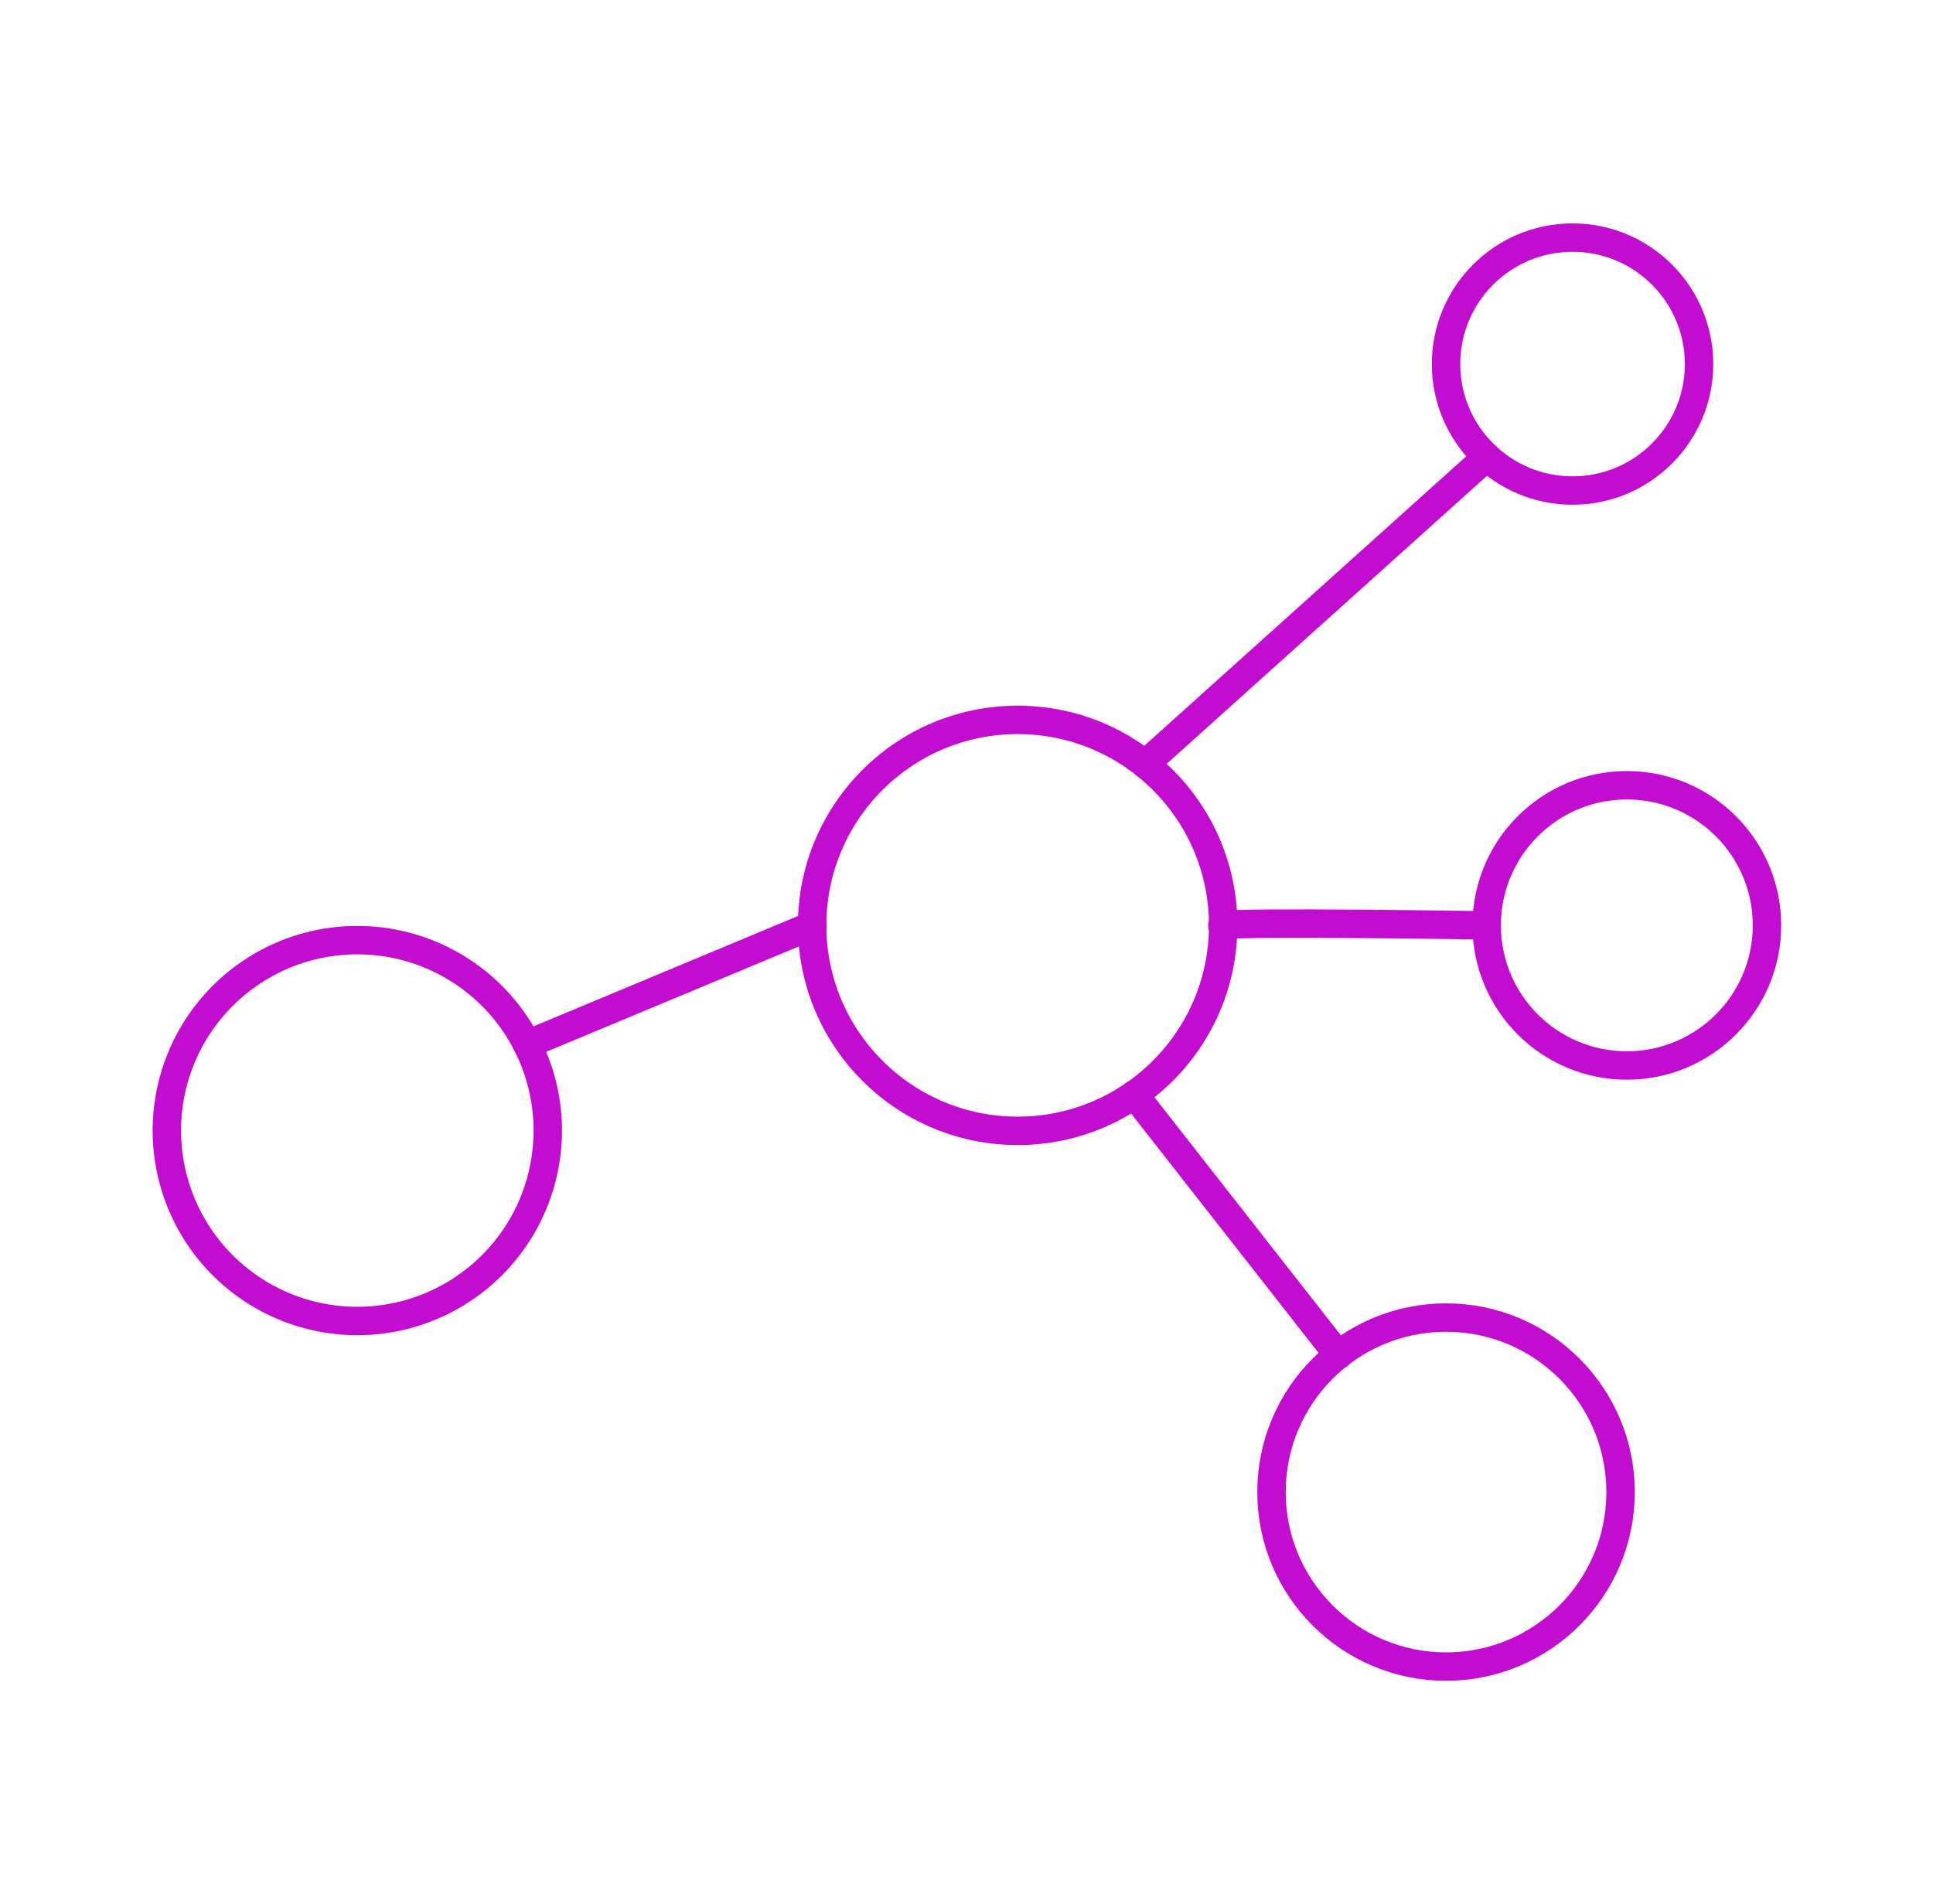 <?xml version="1.0" encoding="UTF-8"?> <svg xmlns="http://www.w3.org/2000/svg" viewBox="0 0 68 67"><defs><style>.cls-1{fill:none;stroke:#c20dd1;stroke-linecap:round;stroke-linejoin:round;}</style></defs><g id="Comp_Doc" data-name="Comp Doc"><circle class="cls-1" cx="55.32" cy="12.81" r="4.45"></circle><circle class="cls-1" cx="57.23" cy="32.56" r="4.93"></circle><circle class="cls-1" cx="50.87" cy="52.5" r="6.14"></circle><circle class="cls-1" cx="35.8" cy="32.56" r="7.23"></circle><path class="cls-1" d="M19.27,39.79a6.7,6.7,0,1,1-1.37-4.07A6.71,6.71,0,0,1,19.27,39.79Z"></path><line class="cls-1" x1="18.54" y1="36.75" x2="28.58" y2="32.56"></line><line class="cls-1" x1="40.28" y1="26.89" x2="52.3" y2="16.08"></line><path class="cls-1" d="M43,32.56c.51-.14,9.27,0,9.27,0"></path><line class="cls-1" x1="39.9" y1="38.51" x2="47.08" y2="47.68"></line></g></svg> 